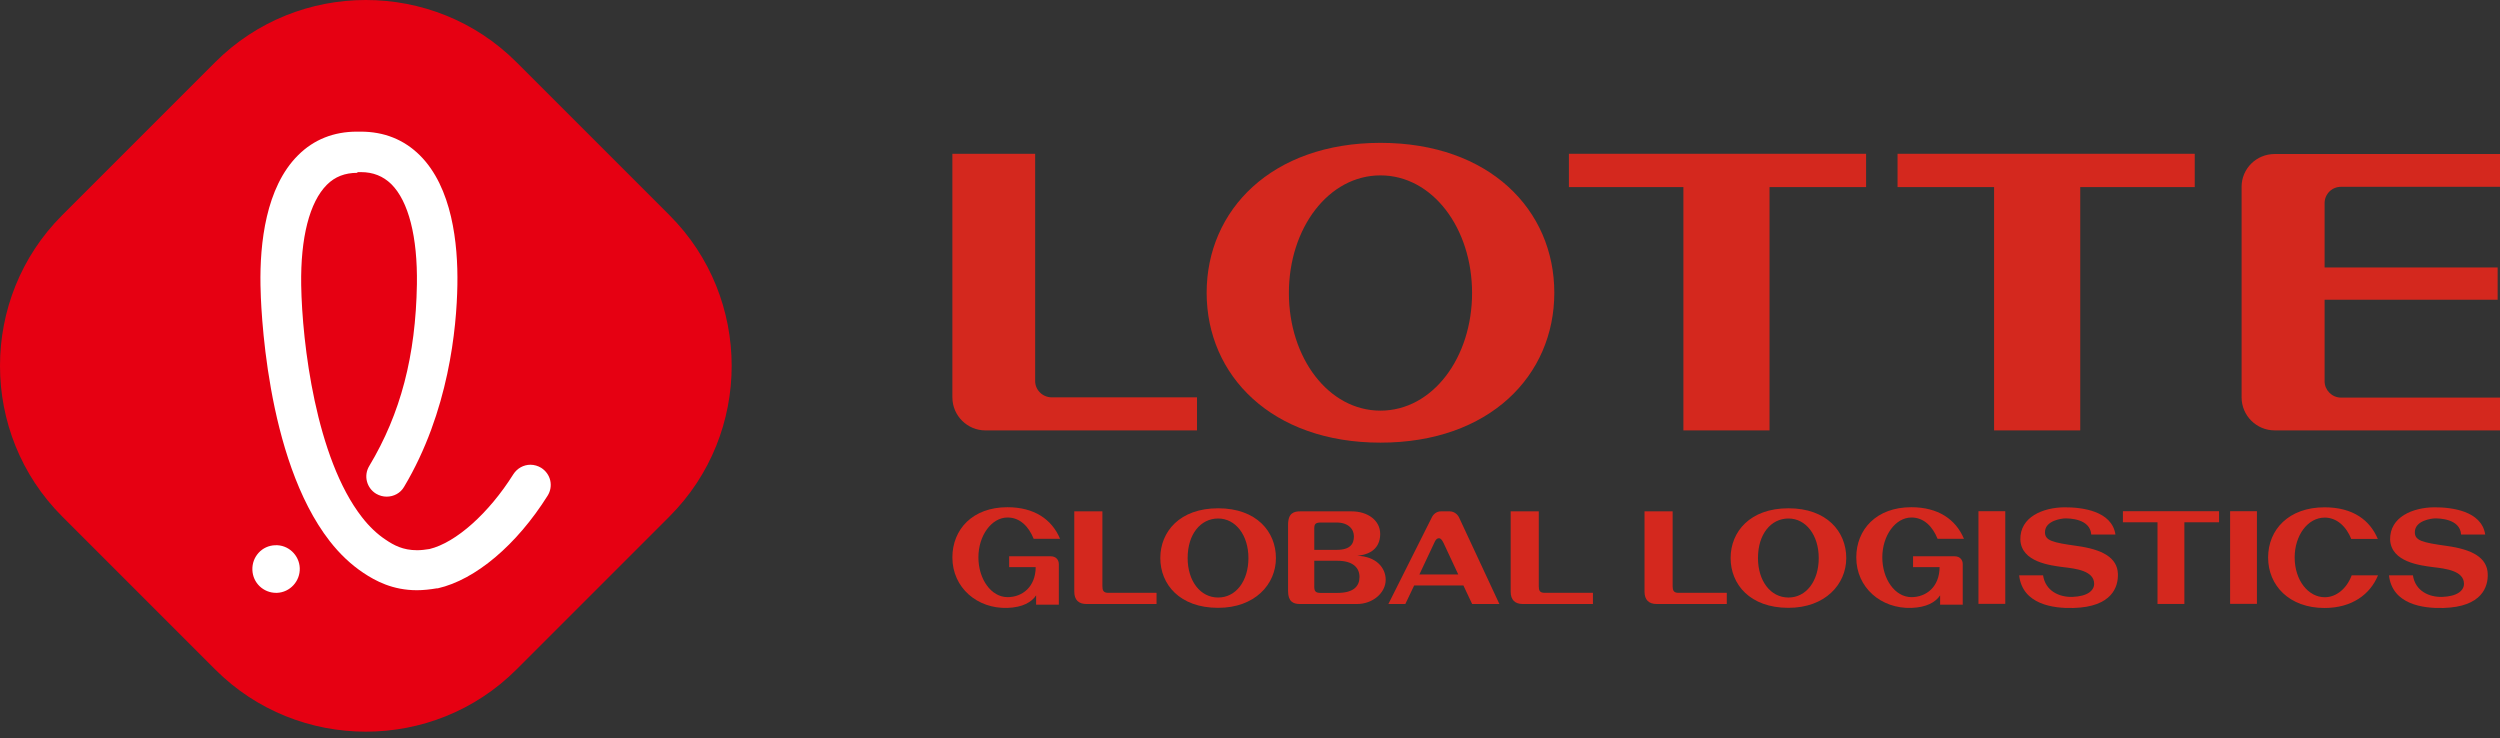 <svg viewBox="0 0 105 31" fill="none" xmlns="http://www.w3.org/2000/svg">
<rect x="0" y="0" width="105" height="31" fill="#333333" stroke="none"/>
<path d="M21.69 28.12C18.21 31.6 12.52 31.6 9.04 28.12L2.61 21.69C-0.87 18.21 -0.87 12.52 2.61 9.04L9.04 2.61C12.52 -0.87 18.21 -0.87 21.69 2.61L28.12 9.04C31.6 12.52 31.6 18.21 28.12 21.69L21.69 28.12Z" fill="#E60012"></path>
<path d="M11.6 24.9C11.06 24.9 10.62 24.48 10.6 23.94C10.59 23.67 10.68 23.42 10.86 23.22C11.04 23.02 11.29 22.91 11.55 22.9C12.1 22.87 12.57 23.31 12.59 23.86C12.61 24.41 12.18 24.88 11.63 24.9H11.59" fill="white"></path>
<path d="M15.01 7.259C14.49 7.259 14.07 7.419 13.73 7.759C13 8.489 12.62 9.979 12.65 11.969C12.69 14.419 13.27 19.239 15.2 21.719C15.51 22.119 15.85 22.439 16.2 22.669C16.54 22.899 16.92 23.109 17.52 23.109C17.68 23.109 17.86 23.089 18.04 23.059C19.15 22.789 20.53 21.559 21.56 19.919C21.72 19.669 21.99 19.519 22.28 19.519C22.44 19.519 22.6 19.569 22.73 19.649C22.92 19.769 23.06 19.959 23.11 20.179C23.16 20.399 23.12 20.629 23 20.819C21.7 22.889 19.97 24.349 18.39 24.709C18.39 24.709 18.37 24.709 18.35 24.709C18.06 24.759 17.77 24.789 17.51 24.789C16.49 24.789 15.77 24.399 15.26 24.059C14.75 23.719 14.28 23.279 13.85 22.729C11.13 19.239 10.95 12.699 10.94 11.969C10.91 10.229 11.16 7.869 12.52 6.519C13.18 5.859 14.02 5.529 14.99 5.529H15.15C16.13 5.529 16.96 5.859 17.63 6.519C18.99 7.869 19.24 10.229 19.21 11.969C19.18 13.779 18.85 17.299 16.97 20.449C16.82 20.709 16.54 20.859 16.24 20.859C16.09 20.859 15.94 20.819 15.8 20.739C15.4 20.499 15.26 19.979 15.51 19.569C16.83 17.369 17.46 14.939 17.51 11.939C17.54 9.949 17.16 8.449 16.43 7.729C16.09 7.399 15.67 7.229 15.16 7.229H15.01V7.259Z" fill="white"></path>
<path d="M44.471 25.396H43.517V25.003C43.33 25.29 42.953 25.51 42.311 25.532C41.049 25.572 40 24.688 40 23.412C40 22.238 40.844 21.303 42.311 21.303C43.429 21.303 44.178 21.805 44.522 22.63H43.415C43.202 22.106 42.835 21.735 42.318 21.735C41.643 21.735 41.093 22.495 41.093 23.408C41.093 24.321 41.628 25.08 42.318 25.08C42.934 25.08 43.495 24.651 43.499 23.819H42.384V23.364H44.13C44.35 23.364 44.471 23.511 44.471 23.694V25.389V25.396Z" fill="#D4281E"></path>
<path d="M46.301 24.631C46.301 24.788 46.342 24.898 46.536 24.898H48.575V25.368H45.626C45.307 25.368 45.12 25.199 45.12 24.851V21.477H46.301V24.631Z" fill="#D4281E"></path>
<path d="M49.881 23.438C49.881 24.403 50.413 25.096 51.161 25.096C51.91 25.096 52.434 24.403 52.434 23.438C52.434 22.474 51.895 21.777 51.161 21.777C50.428 21.777 49.881 22.43 49.881 23.438ZM51.161 25.529C49.551 25.529 48.733 24.546 48.733 23.438C48.733 22.331 49.548 21.348 51.161 21.348C52.775 21.348 53.589 22.331 53.589 23.438C53.589 24.546 52.702 25.529 51.161 25.529Z" fill="#D4281E"></path>
<path d="M56.171 24.902C56.868 24.902 57.099 24.609 57.099 24.231C57.099 23.853 56.831 23.552 56.171 23.552H55.199V24.634C55.199 24.818 55.243 24.902 55.459 24.902H56.171ZM55.199 23.094H56.138C56.721 23.094 56.864 22.837 56.864 22.526C56.864 22.214 56.622 21.946 56.138 21.946H55.47C55.254 21.946 55.199 22.012 55.199 22.195V23.094ZM58.199 24.348C58.199 24.913 57.642 25.368 57 25.368H54.59C54.315 25.368 54.099 25.265 54.099 24.825V22.041C54.099 21.539 54.352 21.477 54.612 21.477H56.765C57.462 21.477 57.968 21.869 57.968 22.423C57.968 22.885 57.719 23.274 57.003 23.343C57.803 23.369 58.199 23.849 58.199 24.348Z" fill="#D4281E"></path>
<path d="M59.611 24.128H61.247L60.627 22.801C60.575 22.702 60.52 22.606 60.436 22.606C60.337 22.606 60.275 22.709 60.238 22.801L59.614 24.128H59.611ZM61.83 25.368L61.463 24.59H59.395L59.024 25.368H58.312L60.135 21.733C60.205 21.583 60.348 21.477 60.52 21.477H60.887C61.056 21.477 61.206 21.583 61.28 21.733L62.974 25.368H61.834H61.83Z" fill="#D4281E"></path>
<path d="M64.629 24.631C64.629 24.788 64.666 24.898 64.864 24.898H66.903V25.368H63.954C63.635 25.368 63.448 25.199 63.448 24.851V21.477H64.629V24.631Z" fill="#D4281E"></path>
<path d="M70.251 24.631C70.251 24.788 70.292 24.898 70.486 24.898H72.525V25.368H69.576C69.257 25.368 69.07 25.199 69.07 24.851V21.477H70.251V24.631Z" fill="#D4281E"></path>
<path d="M73.835 23.438C73.835 24.403 74.366 25.096 75.115 25.096C75.863 25.096 76.387 24.403 76.387 23.438C76.387 22.474 75.848 21.777 75.115 21.777C74.381 21.777 73.835 22.43 73.835 23.438ZM75.115 25.529C73.504 25.529 72.686 24.546 72.686 23.438C72.686 22.331 73.501 21.348 75.115 21.348C76.728 21.348 77.543 22.331 77.543 23.438C77.543 24.546 76.651 25.529 75.115 25.529Z" fill="#D4281E"></path>
<path d="M82.438 25.396H81.485V25.003C81.298 25.29 80.92 25.51 80.275 25.532C79.013 25.572 77.964 24.688 77.964 23.412C77.964 22.238 78.807 21.303 80.275 21.303C81.393 21.303 82.141 21.805 82.486 22.63H81.379C81.166 22.106 80.799 21.735 80.282 21.735C79.607 21.735 79.057 22.495 79.057 23.408C79.057 24.321 79.589 25.08 80.282 25.08C80.898 25.08 81.459 24.651 81.463 23.819H80.348V23.364H82.094C82.314 23.364 82.435 23.511 82.435 23.694V25.389L82.438 25.396Z" fill="#D4281E"></path>
<path d="M84.221 21.471H83.095V25.362H84.221V21.471Z" fill="#D4281E"></path>
<path d="M87.833 22.451C87.785 21.765 86.865 21.773 86.737 21.773C86.608 21.773 85.889 21.857 85.889 22.352C85.889 22.704 86.197 22.785 87.224 22.928C88.295 23.075 88.93 23.416 88.952 24.105C88.97 24.633 88.721 25.491 87.085 25.535C86.238 25.558 84.943 25.389 84.804 24.164H85.809C85.911 24.828 86.491 25.084 87.037 25.07C87.683 25.048 87.954 24.798 87.954 24.52C87.954 23.969 87.177 23.881 86.652 23.819C86.124 23.749 84.892 23.61 84.855 22.667C84.833 21.706 85.812 21.314 86.711 21.307C87.433 21.303 88.699 21.453 88.849 22.451H87.833Z" fill="#D4281E"></path>
<path d="M91.744 21.936V25.366H90.615V21.936H89.162V21.471H93.2V21.936H91.744Z" fill="#D4281E"></path>
<path d="M94.791 21.471H93.665V25.362H94.791V21.471Z" fill="#D4281E"></path>
<path d="M99.875 24.167C99.548 24.963 98.782 25.535 97.63 25.535C96.148 25.535 95.261 24.589 95.261 23.416C95.261 22.242 96.13 21.307 97.63 21.307C98.84 21.307 99.541 21.86 99.867 22.634H98.752C98.543 22.11 98.14 21.739 97.641 21.739C96.915 21.739 96.376 22.499 96.376 23.412C96.376 24.38 96.951 25.084 97.641 25.084C98.125 25.084 98.565 24.718 98.771 24.164H99.875V24.167Z" fill="#D4281E"></path>
<path d="M103.366 22.451C103.322 21.765 102.398 21.773 102.27 21.773C102.141 21.773 101.423 21.857 101.423 22.352C101.423 22.704 101.731 22.785 102.758 22.928C103.829 23.075 104.463 23.416 104.485 24.105C104.503 24.633 104.254 25.491 102.618 25.535C101.771 25.558 100.476 25.389 100.337 24.164H101.342C101.445 24.828 102.024 25.084 102.571 25.07C103.216 25.048 103.487 24.798 103.487 24.52C103.487 23.969 102.71 23.881 102.185 23.819C101.657 23.749 100.429 23.61 100.385 22.667C100.366 21.706 101.346 21.314 102.24 21.307C102.963 21.303 104.228 21.453 104.379 22.451H103.363H103.366Z" fill="#D4281E"></path>
<path d="M57.98 17.247C55.794 17.247 54.133 15.028 54.133 12.306C54.133 9.585 55.794 7.366 57.98 7.366C60.166 7.366 61.827 9.585 61.827 12.306C61.827 15.028 60.166 17.247 57.98 17.247ZM57.98 6C53.411 6 50.679 8.82 50.679 12.296C50.679 15.771 53.411 18.591 57.98 18.591C62.549 18.591 65.281 15.782 65.281 12.296C65.281 8.809 62.549 6 57.98 6Z" fill="#D4281E"></path>
<path d="M65.894 7.858H70.703V18.077H74.32V7.858H78.376V6.459H65.894V7.858Z" fill="#D4281E"></path>
<path d="M79.697 7.858H83.752V18.077H87.37V7.858H92.179V6.459H79.697V7.858Z" fill="#D4281E"></path>
<path d="M43.476 15.99V6.459H40V16.689C40 17.454 40.623 18.077 41.388 18.077H50.274V16.689H44.175C43.793 16.689 43.476 16.383 43.476 16.001" fill="#D4281E"></path>
<path d="M94.147 7.835V16.688C94.147 17.453 94.769 18.076 95.535 18.076H105V16.699H98.322C97.939 16.699 97.633 16.382 97.633 16.011V12.589H104.901V11.234H97.633V8.534C97.633 8.152 97.939 7.846 98.322 7.846H105V6.469H95.535C94.769 6.469 94.147 7.081 94.147 7.846" fill="#D4281E"></path>
</svg>
